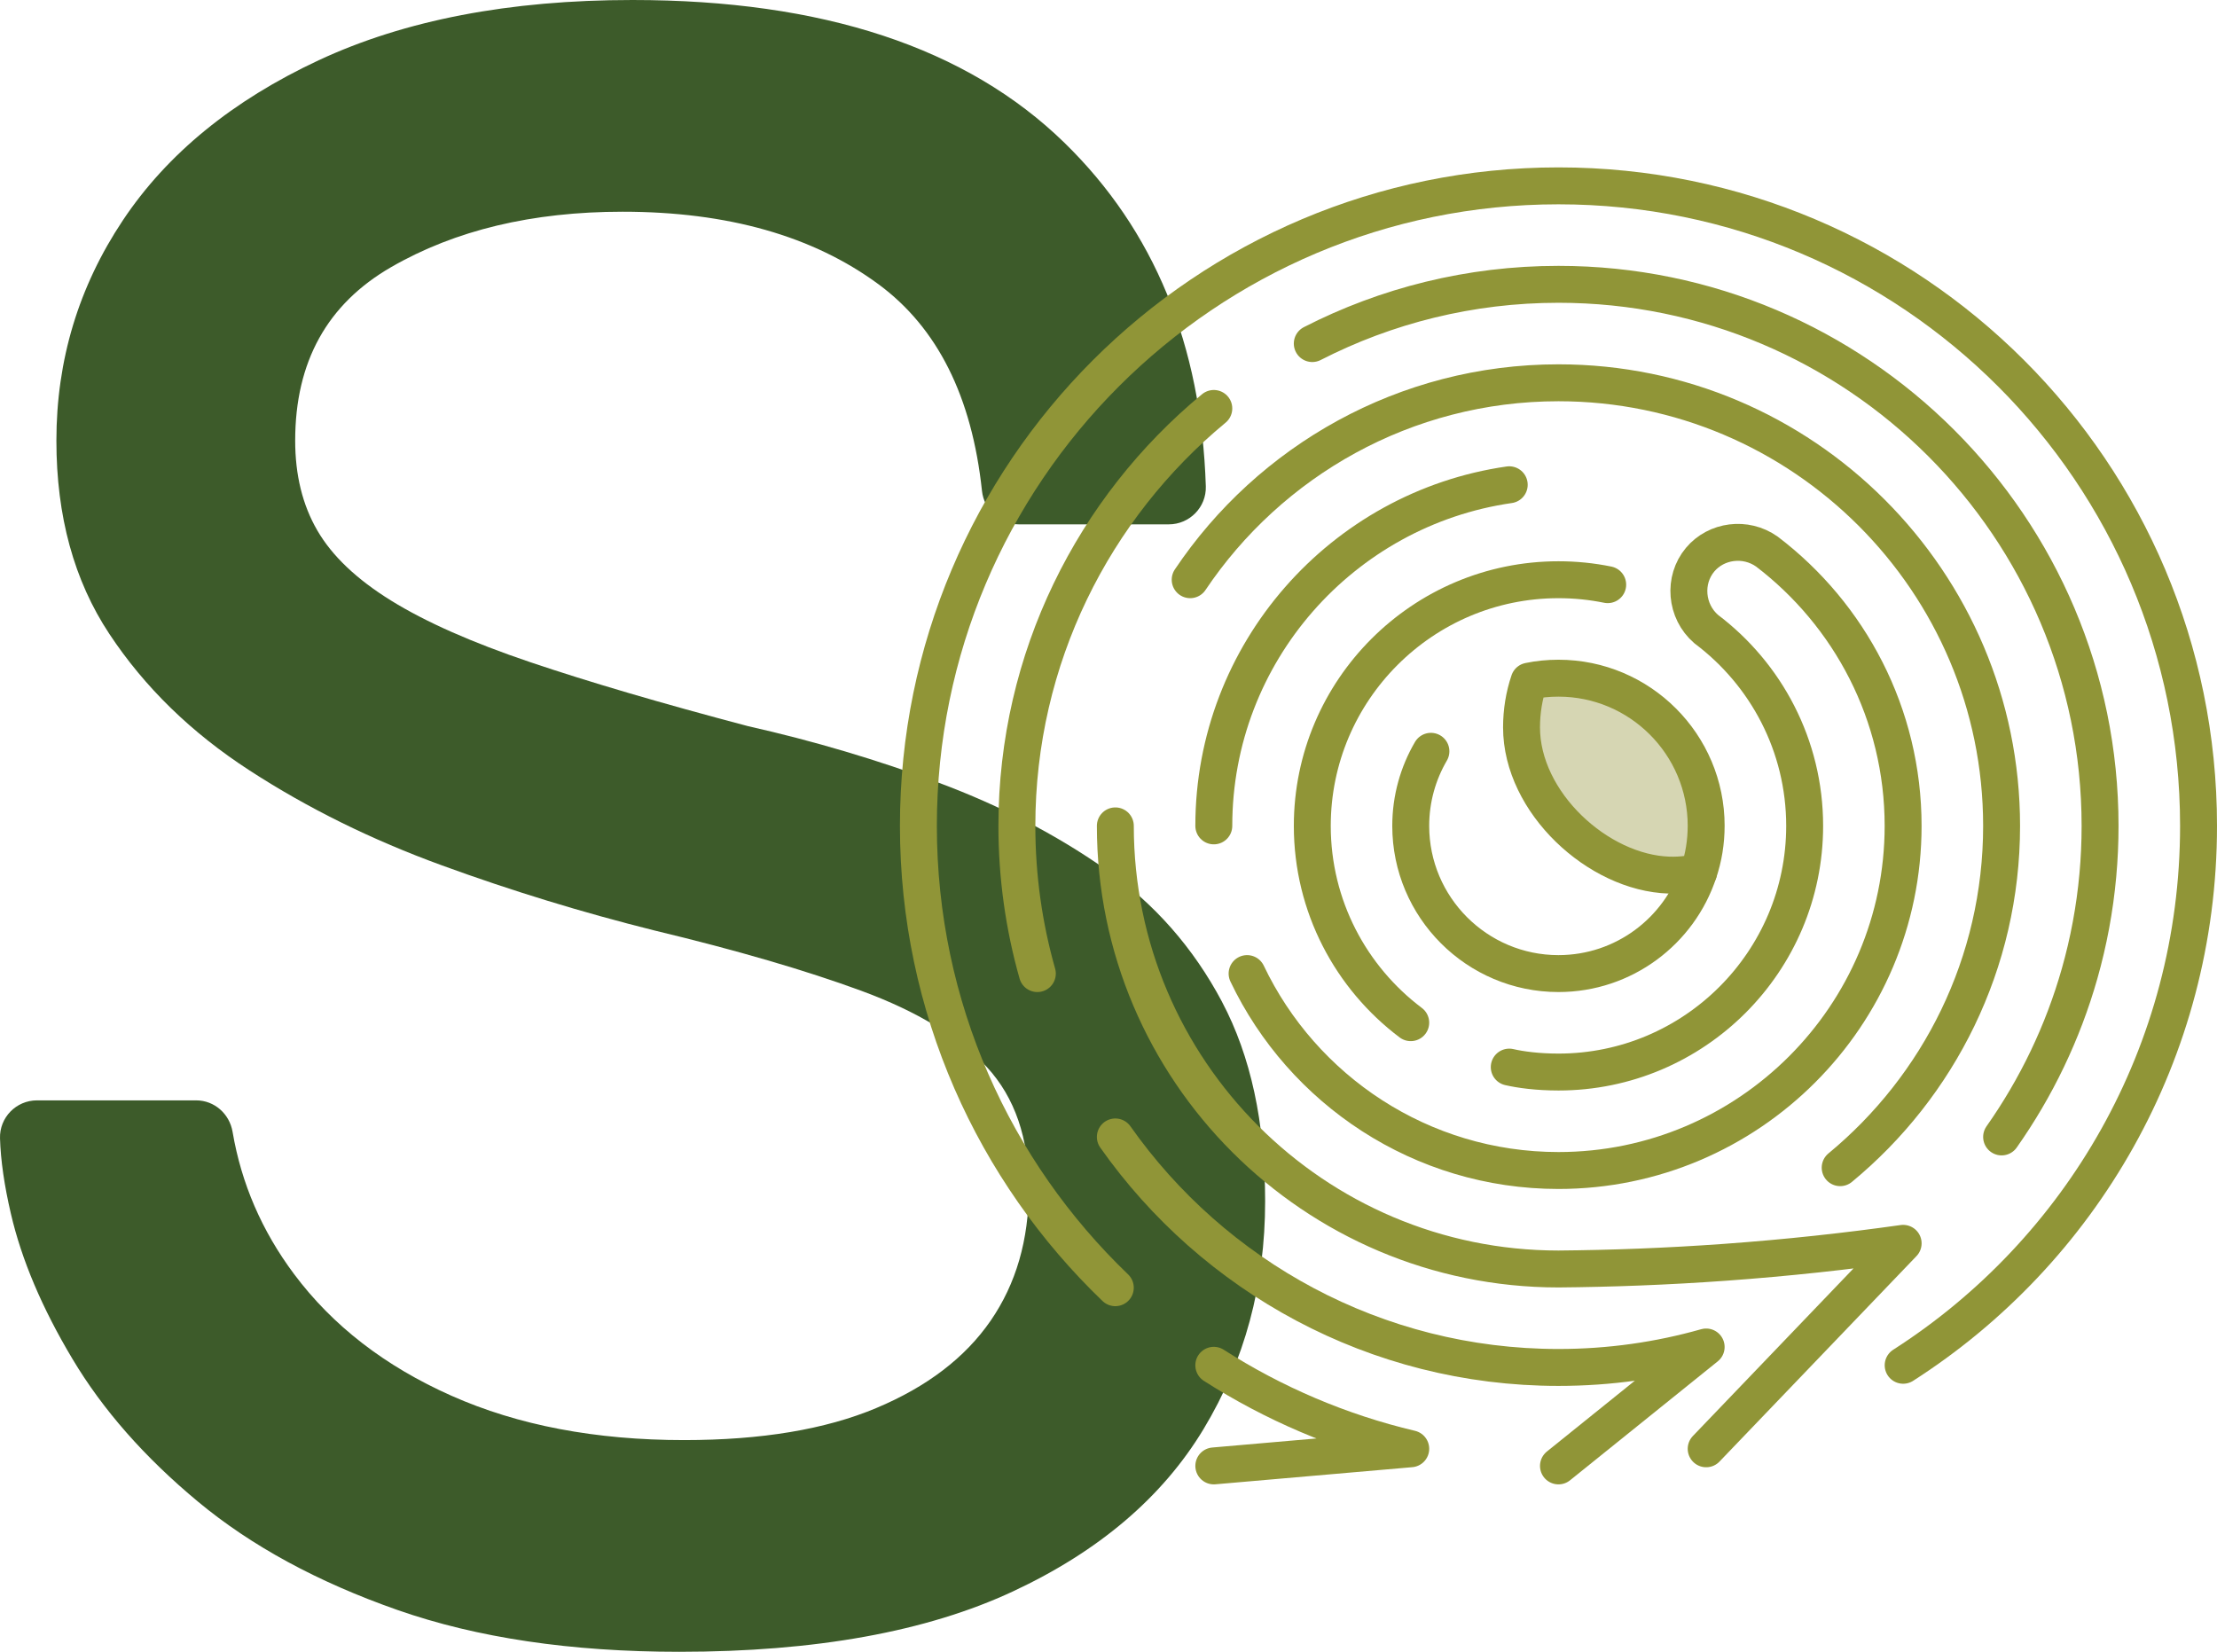 <?xml version="1.0" encoding="UTF-8"?>
<svg id="Layer_2" data-name="Layer 2" xmlns="http://www.w3.org/2000/svg" viewBox="0 0 1449.48 1080">
  <defs>
    <style>
      .cls-1 {
        fill: none;
      }

      .cls-1, .cls-2 {
        stroke: #909537;
        stroke-linecap: round;
        stroke-linejoin: round;
        stroke-width: 24.14px;
      }

      .cls-3 {
        fill: #3d5b2a;
        stroke-width: 0px;
      }

      .cls-2 {
        fill: #d6d6b3;
      }
    </style>
  </defs>
  <g id="Layer_1-2" data-name="Layer 1">
    <g>
      <path class="cls-3" d="M798.99,655.08c-18.79-35.41-44.26-64.38-76.45-86.91-32.19-22.53-68.41-41.29-108.64-56.33-40.24-15.01-81.84-27.36-124.74-37.02-56.89-15.02-104.37-28.98-142.45-41.85-38.1-12.87-68.41-26.28-90.94-40.24-22.54-13.93-38.63-29.22-48.29-45.87-9.66-16.62-14.49-36.21-14.49-58.75,0-51.51,20.92-89.33,62.77-113.47,41.85-24.14,92.27-36.21,151.29-36.21,68.66,0,124.46,15.84,167.39,47.48,38.48,28.4,61.02,73.41,67.58,135.02,1.32,12.39,11.56,21.91,24.01,21.91h98.15c13.6,0,24.62-11.26,24.19-24.85-2.94-92.53-33.75-167.42-92.42-224.63C632.13,31.13,537.97,0,413.51,0c-80.48,0-148.88,13.15-205.22,39.43-56.33,26.31-98.99,61.17-127.96,104.62-28.97,43.46-43.46,91.5-43.46,144.06,0,49.37,11.52,91.5,34.61,126.35,23.06,34.88,53.64,64.66,91.74,89.33,38.07,24.7,79.92,45.35,125.54,61.97,45.59,16.65,91.99,30.85,139.22,42.65,53.64,12.88,98.71,26.03,135.2,39.44,36.47,13.43,63.83,30.05,82.09,49.9,18.23,19.87,27.36,46.42,27.36,79.67s-8.32,61.97-24.95,86.11c-16.65,24.14-41.59,43.21-74.84,57.14-33.27,13.96-75.12,20.93-125.54,20.93-57.94,0-108.64-9.66-152.1-28.98-43.46-19.31-77.81-45.87-103.01-79.67-21.02-28.17-34.39-59.13-40.13-92.89-2-11.78-11.87-20.59-23.82-20.59H24.19c-13.63,0-24.6,11.23-24.18,24.85.44,14.39,2.8,30.78,7.09,49.19,6.96,30.05,20.37,61.72,40.24,94.96,19.84,33.28,47.2,64.38,82.08,93.36,34.86,28.97,78.32,52.58,130.37,70.82,52.03,18.23,113.47,27.37,184.29,27.37,89.05,0,161.76-13.16,218.09-39.44,56.33-26.28,97.9-61.69,124.74-106.23,26.81-44.51,40.24-94.16,40.24-148.88,0-51.5-9.41-94.96-28.17-130.37Z"/>
      <g>
        <path class="cls-1" d="M729.19,841.96c-79.35-76.16-128.74-183.29-128.74-301.96,0-231.12,187.36-418.48,418.48-418.48s418.48,187.36,418.48,418.48c0,148.15-76.98,278.31-193.12,352.68"/>
        <path class="cls-1" d="M678.22,636.58c-8.72-30.71-13.38-63.11-13.38-96.58,0-109.72,50.16-207.94,128.75-272.94"/>
        <path class="cls-1" d="M729.21,743.38c64.14,91.09,170.1,150.72,289.72,150.72,33.46,0,65.85-4.67,96.56-13.38l-96.56,77.76"/>
        <path class="cls-1" d="M778.14,379.04c52.04-77.59,140.55-128.76,240.79-128.76,159.75,0,289.72,129.97,289.72,289.72,0,89.86-41.12,170.3-105.54,223.48"/>
        <path class="cls-1" d="M857.97,224.64c48.32-24.76,103.04-38.74,160.96-38.74,195.25,0,354.1,158.85,354.1,354.1,0,10.86-.49,21.61-1.45,32.22-2,22.1-6.04,43.61-11.93,64.36-10.98,38.69-28.39,74.7-50.99,106.8"/>
        <path class="cls-1" d="M729.21,540c0,159.75,129.97,289.72,289.72,289.72,34.35-.29,70.73-1.62,108.91-4.37,41.17-2.97,80.05-7.26,116.44-12.4-42.93,44.78-85.86,89.56-128.78,134.34"/>
        <path class="cls-1" d="M793.59,540c0-113.33,84.09-207.38,193.15-223.04"/>
        <path class="cls-1" d="M922.34,668.67c-39.06-29.4-64.36-76.14-64.36-128.67,0-88.75,72.2-160.95,160.95-160.95,11.02,0,21.79,1.11,32.19,3.23"/>
        <path class="cls-1" d="M815.35,636.57c36.23,76.06,113.86,128.76,203.58,128.76,124.25,0,225.33-101.08,225.33-225.33,0-73.1-34.99-138.18-89.09-179.37-13.9-9.83-33.05-7.3-43.63,5.32-11.1,13.23-9.54,33.68,3.97,45.37,39.07,29.39,64.38,76.14,64.38,128.68,0,88.75-72.2,160.95-160.95,160.95-13.68,0-24.94-1.55-32.19-3.23"/>
        <path class="cls-1" d="M935.54,491.23c-8.37,14.32-13.2,30.98-13.2,48.77,0,53.28,43.3,96.57,96.57,96.57,42.73,0,79.03-27.84,91.66-66.31"/>
        <path class="cls-2" d="M1115.49,540c0,10.54-1.69,20.76-4.91,30.26-4.19.97-10.96,2.18-19.23,1.93-46.51-1.4-96.57-47.51-96.57-96.57,0-10.54,1.69-20.76,4.91-30.26,6.2-1.29,12.64-1.93,19.24-1.93,53.27,0,96.57,43.3,96.57,96.57Z"/>
        <path class="cls-1" d="M793.59,958.48l128.76-11.2c-46.38-10.96-89.78-29.63-128.77-54.59"/>
      </g>
    </g>
  </g>
</svg>